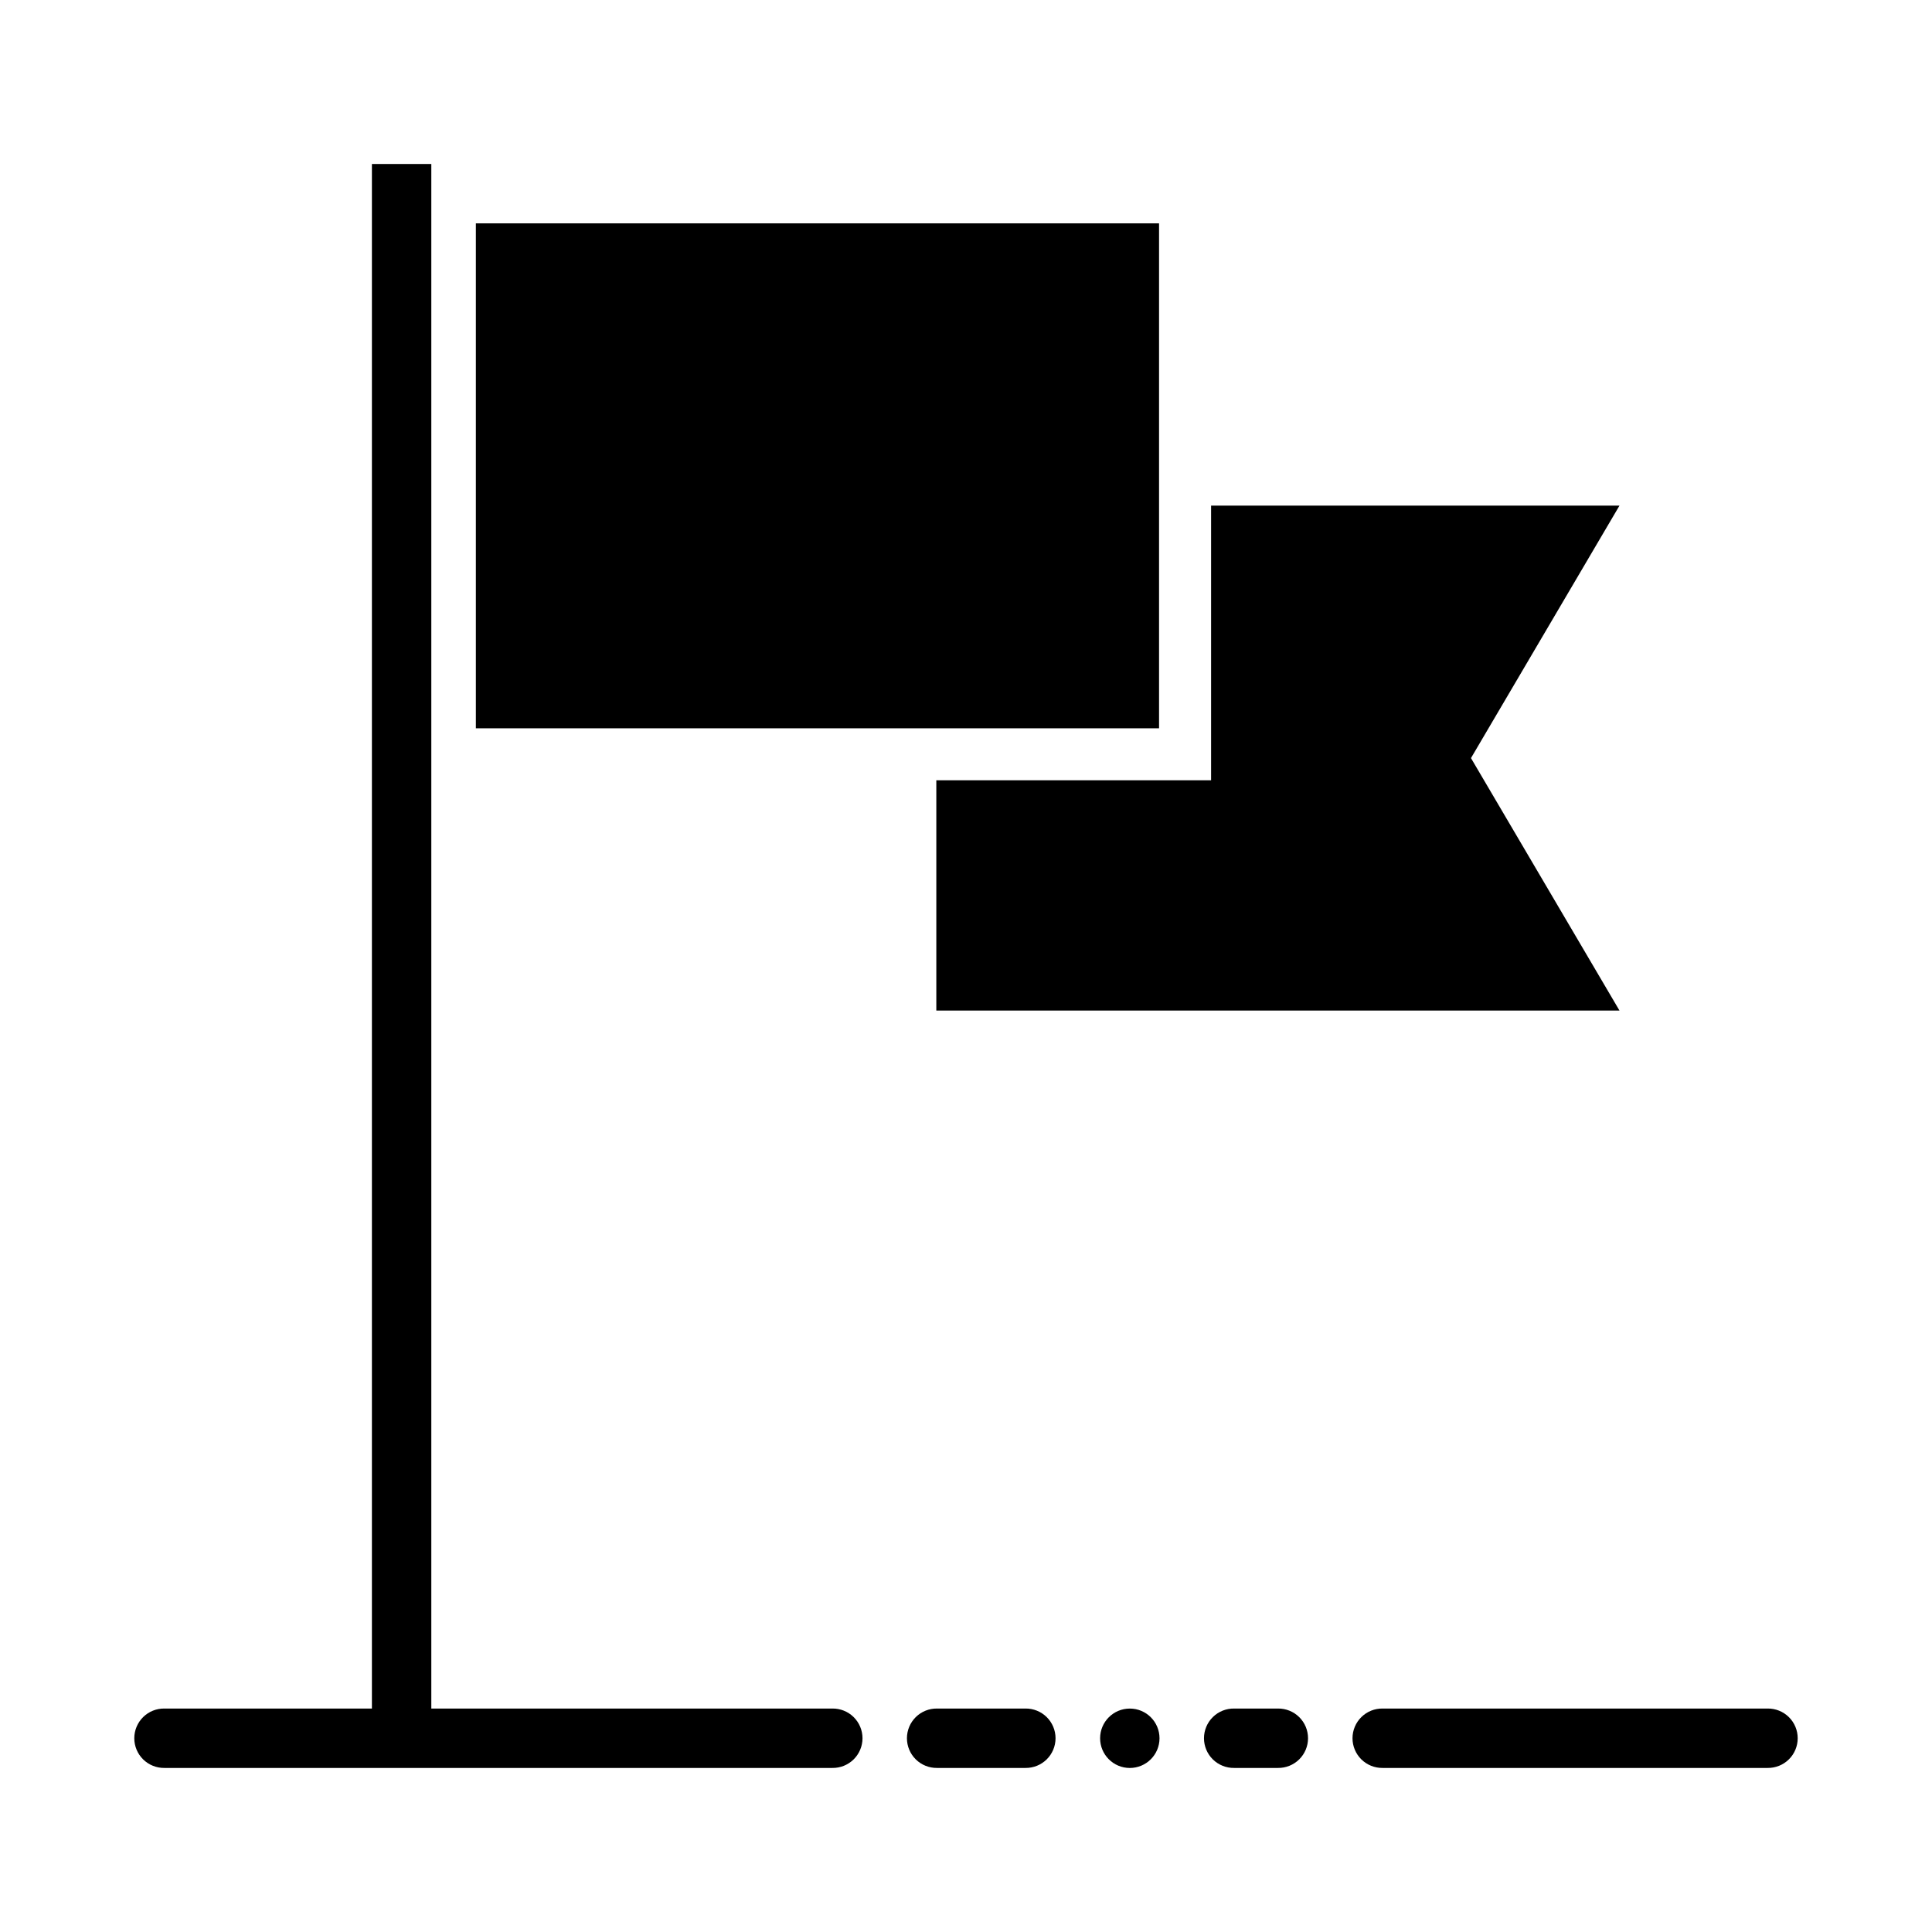 <?xml version="1.0" encoding="UTF-8"?>
<!-- Uploaded to: SVG Repo, www.svgrepo.com, Generator: SVG Repo Mixer Tools -->
<svg fill="#000000" width="800px" height="800px" version="1.1" viewBox="144 144 512 512" xmlns="http://www.w3.org/2000/svg">
 <g>
  <path d="m464.95 277.99v72.785h-72.816v61.039h181.05l-39.359-66.914 39.359-66.914z" fill-rule="evenodd"/>
  <path d="m187.58 596.78c-2.109-0.031-4.141 0.781-5.644 2.262-1.5 1.48-2.348 3.5-2.348 5.609 0 2.109 0.848 4.129 2.348 5.609 1.504 1.477 3.535 2.293 5.644 2.262h177c2.109 0.031 4.141-0.785 5.644-2.262 1.5-1.48 2.348-3.5 2.348-5.609 0-2.109-0.848-4.129-2.348-5.609-1.504-1.48-3.535-2.293-5.644-2.262z" fill-rule="evenodd"/>
  <path d="m435.54 604.66c0 4.344 3.523 7.871 7.871 7.871s7.871-3.523 7.871-7.871c0-4.352-3.523-7.871-7.871-7.871s-7.871 3.523-7.871 7.871z"/>
  <path d="m392.34 596.78c-2.109-0.031-4.144 0.781-5.644 2.262-1.504 1.48-2.348 3.5-2.348 5.609 0 2.109 0.844 4.129 2.348 5.609 1.5 1.477 3.535 2.293 5.644 2.262h23.402-0.004c2.109 0.031 4.141-0.785 5.644-2.262 1.5-1.48 2.348-3.5 2.348-5.609 0-2.109-0.848-4.129-2.348-5.609-1.504-1.48-3.535-2.293-5.644-2.262z" fill-rule="evenodd"/>
  <path d="m471.06 596.78c-2.109-0.031-4.141 0.781-5.644 2.262-1.5 1.48-2.348 3.5-2.348 5.609 0 2.109 0.848 4.129 2.348 5.609 1.504 1.477 3.535 2.293 5.644 2.262h11.594c2.106 0.031 4.141-0.785 5.641-2.262 1.504-1.48 2.348-3.5 2.348-5.609 0-2.109-0.844-4.129-2.348-5.609-1.5-1.48-3.535-2.293-5.641-2.262z" fill-rule="evenodd"/>
  <path d="m510.42 596.78c-2.109-0.031-4.141 0.781-5.644 2.262-1.5 1.48-2.348 3.5-2.348 5.609 0 2.109 0.848 4.129 2.348 5.609 1.504 1.48 3.535 2.293 5.644 2.262h102c2.106 0.031 4.141-0.781 5.641-2.262 1.504-1.48 2.348-3.5 2.348-5.609 0-2.109-0.844-4.129-2.348-5.609-1.5-1.48-3.535-2.293-5.641-2.262z" fill-rule="evenodd"/>
  <path d="m242.56 187.46v421.12h15.742v-421.12z" fill-rule="evenodd"/>
  <path d="m270.11 203.19h181.05v133.82h-181.05z" fill-rule="evenodd"/>
 </g>
</svg>